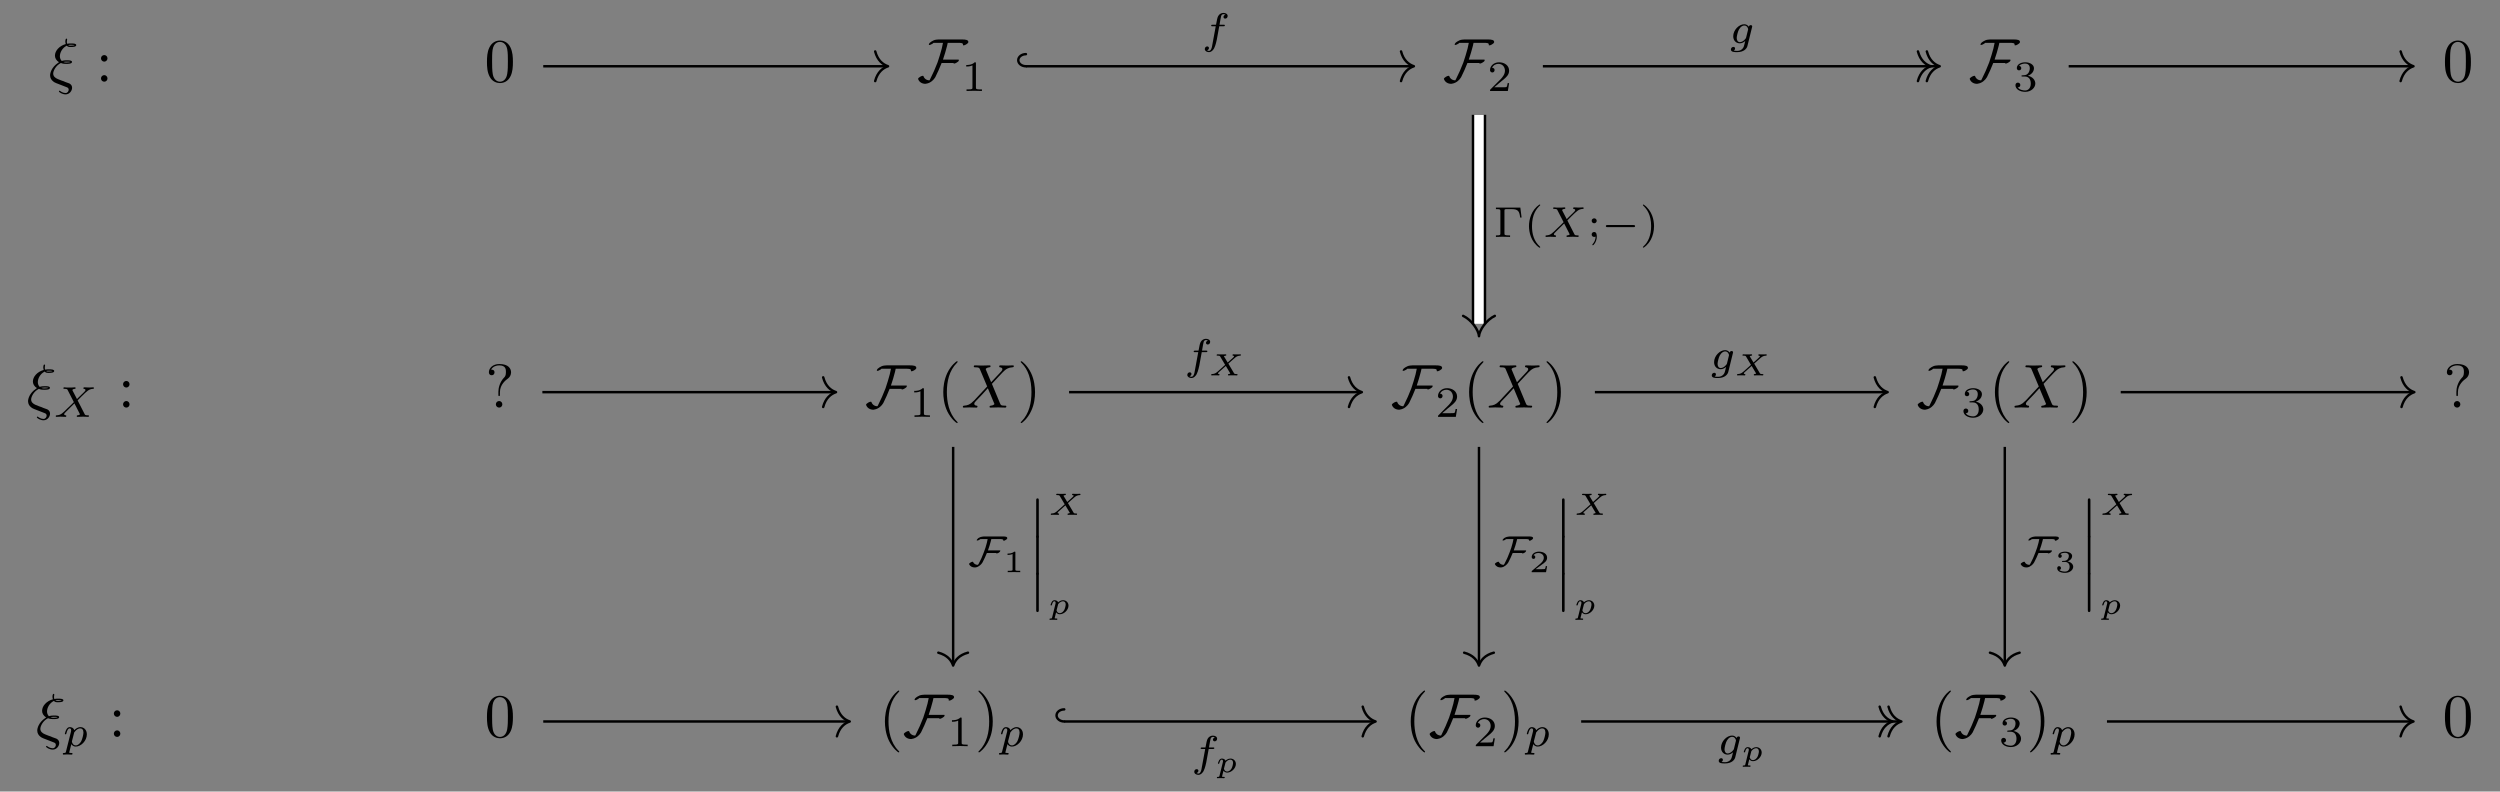 <?xml version="1.0" encoding="UTF-8"?>
<svg xmlns="http://www.w3.org/2000/svg" xmlns:xlink="http://www.w3.org/1999/xlink" width="403.248" height="127.671" viewBox="0 0 403.248 127.671">
<rect x="0" y="0" width="403.248" height="127.671" fill="#808080" stroke="none"/>
<defs>
<g>
<g id="glyph-0-0">
</g>
<g id="glyph-0-1">
<path d="M 3.781 0.984 C 3.781 0.5 3.406 0.312 3.297 0.266 L 2.688 0.047 C 2.5 -0.047 2.297 -0.125 2.078 -0.188 L 1.484 -0.422 C 1.031 -0.609 0.734 -0.891 0.734 -1.312 C 0.734 -1.719 1.125 -2.594 1.969 -3.016 C 2.328 -2.875 2.625 -2.875 2.844 -2.875 C 3.141 -2.875 3.766 -2.875 3.766 -3.188 C 3.766 -3.438 3.344 -3.453 2.953 -3.453 C 2.766 -3.453 2.484 -3.453 2.109 -3.344 C 1.859 -3.594 1.812 -3.922 1.812 -4.109 C 1.812 -4.672 2.172 -5.438 2.922 -5.812 C 3.094 -5.594 3.328 -5.594 3.562 -5.594 C 3.812 -5.594 4.453 -5.594 4.453 -5.906 C 4.453 -6.156 4 -6.172 3.625 -6.172 C 3.484 -6.172 3.25 -6.172 2.984 -6.125 C 2.953 -6.203 2.938 -6.281 2.938 -6.453 C 2.938 -6.594 2.984 -6.812 2.984 -6.812 C 2.984 -6.891 2.938 -6.953 2.875 -6.953 C 2.688 -6.953 2.688 -6.484 2.688 -6.453 C 2.688 -6.266 2.75 -6.109 2.766 -6.078 C 1.688 -5.766 1.016 -4.969 1.016 -4.203 C 1.016 -3.844 1.203 -3.422 1.672 -3.156 L 1.531 -3.047 C 0.453 -2.328 0.234 -1.391 0.234 -1.031 C 0.234 -0.562 0.5 -0.281 0.516 -0.25 C 0.844 0.078 0.922 0.125 1.672 0.406 C 2.266 0.641 2.297 0.641 2.875 0.875 C 3.031 0.938 3.234 1 3.234 1.297 C 3.234 1.531 3.047 1.828 2.734 1.828 C 2.297 1.828 1.969 1.578 1.859 1.5 C 1.797 1.469 1.797 1.453 1.75 1.453 C 1.672 1.453 1.656 1.531 1.656 1.562 C 1.656 1.688 2.188 2.047 2.734 2.047 C 3.359 2.047 3.781 1.469 3.781 0.984 Z M 4.188 -5.891 C 4.109 -5.859 4 -5.812 3.562 -5.812 C 3.375 -5.812 3.266 -5.812 3.156 -5.906 C 3.312 -5.953 3.516 -5.953 3.625 -5.953 C 3.969 -5.953 4 -5.938 4.188 -5.891 Z M 3.516 -3.188 C 3.422 -3.141 3.328 -3.094 2.875 -3.094 C 2.641 -3.094 2.547 -3.094 2.375 -3.188 C 2.609 -3.234 2.828 -3.234 2.938 -3.234 C 3.297 -3.234 3.328 -3.234 3.516 -3.188 Z M 3.516 -3.188 "/>
</g>
<g id="glyph-0-2">
<path d="M 7.281 -0.188 C 7.281 -0.312 7.172 -0.312 7.094 -0.312 C 6.438 -0.312 6.406 -0.344 6.234 -0.75 L 4.953 -3.828 C 5.625 -4.531 6.672 -5.719 7 -5.984 C 7.281 -6.234 7.672 -6.469 8.266 -6.5 C 8.391 -6.516 8.484 -6.516 8.484 -6.703 C 8.484 -6.703 8.484 -6.812 8.359 -6.812 C 8.062 -6.812 7.719 -6.781 7.422 -6.781 C 7.047 -6.781 6.672 -6.812 6.312 -6.812 C 6.25 -6.812 6.125 -6.812 6.125 -6.609 C 6.125 -6.547 6.172 -6.516 6.234 -6.5 C 6.328 -6.484 6.641 -6.469 6.641 -6.188 C 6.641 -6.047 6.531 -5.922 6.453 -5.828 L 4.828 -4.094 L 4 -6.078 L 3.953 -6.203 C 3.953 -6.266 4.109 -6.453 4.531 -6.5 C 4.641 -6.516 4.734 -6.516 4.734 -6.688 C 4.734 -6.812 4.609 -6.812 4.578 -6.812 C 4.172 -6.812 3.75 -6.781 3.328 -6.781 C 3.078 -6.781 2.469 -6.812 2.219 -6.812 C 2.156 -6.812 2.031 -6.812 2.031 -6.609 C 2.031 -6.5 2.141 -6.5 2.266 -6.5 C 2.859 -6.5 2.922 -6.406 3.016 -6.188 L 4.188 -3.406 L 2.078 -1.141 C 2.031 -1.094 2.016 -1.078 1.953 -1.031 C 1.469 -0.5 1 -0.344 0.484 -0.312 C 0.359 -0.297 0.266 -0.297 0.266 -0.109 C 0.266 -0.109 0.266 0 0.406 0 C 0.703 0 1.031 -0.031 1.328 -0.031 C 1.703 -0.031 2.094 0 2.453 0 C 2.516 0 2.625 0 2.625 -0.203 C 2.625 -0.297 2.516 -0.312 2.516 -0.312 C 2.422 -0.312 2.109 -0.344 2.109 -0.625 C 2.109 -0.781 2.266 -0.938 2.375 -1.062 L 3.406 -2.141 L 4.297 -3.125 L 5.297 -0.734 L 5.359 -0.594 C 5.359 -0.516 5.156 -0.344 4.781 -0.312 C 4.672 -0.297 4.578 -0.297 4.578 -0.125 C 4.578 0 4.688 0 4.719 0 L 5.984 -0.031 C 6.234 -0.031 6.844 0 7.094 0 C 7.156 0 7.281 0 7.281 -0.188 Z M 7.281 -0.188 "/>
</g>
<g id="glyph-1-0">
</g>
<g id="glyph-1-1">
<path d="M 1.906 -3.766 C 1.906 -4.062 1.672 -4.297 1.391 -4.297 C 1.094 -4.297 0.859 -4.062 0.859 -3.766 C 0.859 -3.484 1.094 -3.234 1.391 -3.234 C 1.672 -3.234 1.906 -3.484 1.906 -3.766 Z M 1.906 -0.531 C 1.906 -0.812 1.672 -1.062 1.391 -1.062 C 1.094 -1.062 0.859 -0.812 0.859 -0.531 C 0.859 -0.234 1.094 0 1.391 0 C 1.672 0 1.906 -0.234 1.906 -0.531 Z M 1.906 -0.531 "/>
</g>
<g id="glyph-1-2">
<path d="M 4.578 -3.188 C 4.578 -3.984 4.531 -4.781 4.188 -5.516 C 3.734 -6.484 2.906 -6.641 2.5 -6.641 C 1.891 -6.641 1.172 -6.375 0.75 -5.453 C 0.438 -4.766 0.391 -3.984 0.391 -3.188 C 0.391 -2.438 0.422 -1.547 0.844 -0.781 C 1.266 0.016 2 0.219 2.484 0.219 C 3.016 0.219 3.781 0.016 4.219 -0.938 C 4.531 -1.625 4.578 -2.406 4.578 -3.188 Z M 3.766 -3.312 C 3.766 -2.562 3.766 -1.891 3.656 -1.25 C 3.5 -0.297 2.938 0 2.484 0 C 2.094 0 1.5 -0.25 1.328 -1.203 C 1.219 -1.797 1.219 -2.719 1.219 -3.312 C 1.219 -3.953 1.219 -4.609 1.297 -5.141 C 1.484 -6.328 2.234 -6.422 2.484 -6.422 C 2.812 -6.422 3.469 -6.234 3.656 -5.25 C 3.766 -4.688 3.766 -3.938 3.766 -3.312 Z M 3.766 -3.312 "/>
</g>
<g id="glyph-1-3">
<path d="M 4.141 -5.688 C 4.141 -6.266 3.734 -7.031 2.25 -7.031 C 1.172 -7.031 0.562 -6.344 0.562 -5.703 C 0.562 -5.359 0.781 -5.219 1.016 -5.219 C 1.297 -5.219 1.469 -5.422 1.469 -5.688 C 1.469 -6.125 1.062 -6.125 0.922 -6.125 C 1.219 -6.656 1.797 -6.812 2.219 -6.812 C 3.312 -6.812 3.312 -6.125 3.312 -5.734 C 3.312 -5.156 3.156 -4.969 2.969 -4.797 C 2.312 -4.078 2.094 -3.156 2.094 -2.547 L 2.094 -2.109 C 2.094 -1.922 2.094 -1.859 2.219 -1.859 C 2.344 -1.859 2.344 -1.953 2.344 -2.141 L 2.344 -2.484 C 2.344 -3.734 3.312 -4.453 3.656 -4.703 C 3.922 -4.906 4.141 -5.266 4.141 -5.688 Z M 2.734 -0.531 C 2.734 -0.812 2.5 -1.062 2.219 -1.062 C 1.922 -1.062 1.688 -0.812 1.688 -0.531 C 1.688 -0.234 1.922 0 2.219 0 C 2.5 0 2.734 -0.234 2.734 -0.531 Z M 2.734 -0.531 "/>
</g>
<g id="glyph-1-4">
<path d="M 3.297 2.391 C 3.297 2.359 3.297 2.344 3.125 2.172 C 1.891 0.922 1.562 -0.969 1.562 -2.5 C 1.562 -4.234 1.938 -5.969 3.172 -7.203 C 3.297 -7.328 3.297 -7.344 3.297 -7.375 C 3.297 -7.453 3.266 -7.484 3.203 -7.484 C 3.094 -7.484 2.203 -6.797 1.609 -5.531 C 1.109 -4.438 0.984 -3.328 0.984 -2.5 C 0.984 -1.719 1.094 -0.516 1.641 0.625 C 2.25 1.844 3.094 2.5 3.203 2.5 C 3.266 2.5 3.297 2.469 3.297 2.391 Z M 3.297 2.391 "/>
</g>
<g id="glyph-1-5">
<path d="M 2.875 -2.5 C 2.875 -3.266 2.766 -4.469 2.219 -5.609 C 1.625 -6.828 0.766 -7.484 0.672 -7.484 C 0.609 -7.484 0.562 -7.438 0.562 -7.375 C 0.562 -7.344 0.562 -7.328 0.75 -7.141 C 1.734 -6.156 2.297 -4.578 2.297 -2.5 C 2.297 -0.781 1.938 0.969 0.703 2.219 C 0.562 2.344 0.562 2.359 0.562 2.391 C 0.562 2.453 0.609 2.5 0.672 2.5 C 0.766 2.5 1.672 1.812 2.25 0.547 C 2.766 -0.547 2.875 -1.656 2.875 -2.5 Z M 2.875 -2.5 "/>
</g>
<g id="glyph-2-0">
</g>
<g id="glyph-2-1">
<path d="M 8.25 -6.312 C 8.359 -6.766 7.781 -6.812 7.266 -6.812 L 3.453 -6.812 L 3.094 -6.781 C 2.828 -6.75 2.578 -6.656 2.344 -6.5 C 2.234 -6.438 2.125 -6.344 2.031 -6.266 C 1.969 -6.188 1.906 -6.094 1.891 -6.016 C 1.891 -5.953 1.922 -5.922 1.984 -5.922 C 2.078 -5.922 2.25 -5.984 2.391 -6.078 C 2.5 -6.125 2.578 -6.188 2.641 -6.266 L 4.172 -6.266 L 3.984 -5.375 C 3.781 -4.625 3.562 -3.875 3.297 -3.109 C 2.953 -2.203 2.562 -1.312 2.109 -0.422 C 2.078 -0.344 2.047 -0.281 2 -0.219 C 1.516 -0.219 1.141 -0.5 1.016 -0.922 C 1 -0.938 0.969 -0.953 0.922 -0.953 C 0.812 -0.953 0.672 -0.891 0.516 -0.812 C 0.312 -0.703 0.156 -0.547 0.156 -0.453 C 0.312 0.047 0.781 0.344 1.344 0.344 C 1.391 0.344 1.453 0.328 1.5 0.312 C 1.828 0.266 2.141 0.109 2.406 -0.109 C 2.625 -0.297 2.812 -0.5 2.938 -0.734 C 3.312 -1.484 3.656 -2.25 3.953 -3.016 L 5.875 -3.016 C 5.875 -2.938 5.906 -2.922 5.969 -2.922 C 6.062 -2.922 6.219 -2.984 6.375 -3.078 C 6.562 -3.172 6.703 -3.312 6.719 -3.391 L 6.734 -3.484 C 6.75 -3.547 6.703 -3.562 6.656 -3.562 L 4.172 -3.562 C 4.422 -4.297 4.641 -5.031 4.828 -5.766 L 4.938 -6.266 L 6.594 -6.266 C 7.016 -6.266 7.484 -6.266 7.391 -5.938 C 7.391 -5.875 7.422 -5.859 7.484 -5.859 C 7.594 -5.859 7.75 -5.906 7.891 -6 C 8.078 -6.109 8.219 -6.234 8.25 -6.312 Z M 8.25 -6.312 "/>
</g>
<g id="glyph-3-0">
</g>
<g id="glyph-3-1">
<path d="M 3.297 0 L 3.297 -0.25 L 3.031 -0.25 C 2.328 -0.25 2.328 -0.344 2.328 -0.578 L 2.328 -4.438 C 2.328 -4.625 2.328 -4.625 2.125 -4.625 C 1.672 -4.188 1.047 -4.188 0.766 -4.188 L 0.766 -3.938 C 0.922 -3.938 1.391 -3.938 1.766 -4.125 L 1.766 -0.578 C 1.766 -0.344 1.766 -0.25 1.078 -0.25 L 0.812 -0.25 L 0.812 0 L 2.047 -0.031 Z M 3.297 0 "/>
</g>
<g id="glyph-3-2">
<path d="M 3.516 -1.266 L 3.281 -1.266 C 3.266 -1.109 3.188 -0.703 3.094 -0.641 C 3.047 -0.594 2.516 -0.594 2.406 -0.594 L 1.125 -0.594 C 1.859 -1.234 2.109 -1.438 2.516 -1.766 C 3.031 -2.172 3.516 -2.609 3.516 -3.266 C 3.516 -4.109 2.781 -4.625 1.891 -4.625 C 1.031 -4.625 0.438 -4.016 0.438 -3.375 C 0.438 -3.031 0.734 -2.984 0.812 -2.984 C 0.969 -2.984 1.172 -3.109 1.172 -3.359 C 1.172 -3.484 1.125 -3.734 0.766 -3.734 C 0.984 -4.219 1.453 -4.375 1.781 -4.375 C 2.484 -4.375 2.844 -3.828 2.844 -3.266 C 2.844 -2.656 2.406 -2.188 2.188 -1.938 L 0.516 -0.266 C 0.438 -0.203 0.438 -0.188 0.438 0 L 3.312 0 Z M 3.516 -1.266 "/>
</g>
<g id="glyph-3-3">
<path d="M 3.578 -1.203 C 3.578 -1.75 3.141 -2.297 2.375 -2.453 C 3.094 -2.719 3.359 -3.234 3.359 -3.672 C 3.359 -4.219 2.734 -4.625 1.953 -4.625 C 1.188 -4.625 0.594 -4.25 0.594 -3.688 C 0.594 -3.453 0.75 -3.328 0.953 -3.328 C 1.172 -3.328 1.312 -3.484 1.312 -3.672 C 1.312 -3.875 1.172 -4.031 0.953 -4.047 C 1.203 -4.344 1.672 -4.422 1.938 -4.422 C 2.25 -4.422 2.688 -4.266 2.688 -3.672 C 2.688 -3.375 2.594 -3.047 2.406 -2.844 C 2.188 -2.578 1.984 -2.562 1.641 -2.531 C 1.469 -2.516 1.453 -2.516 1.422 -2.516 C 1.422 -2.516 1.344 -2.5 1.344 -2.422 C 1.344 -2.328 1.406 -2.328 1.531 -2.328 L 1.906 -2.328 C 2.453 -2.328 2.844 -1.953 2.844 -1.203 C 2.844 -0.344 2.328 -0.078 1.938 -0.078 C 1.656 -0.078 1.031 -0.156 0.75 -0.578 C 1.078 -0.578 1.156 -0.812 1.156 -0.969 C 1.156 -1.188 0.984 -1.344 0.766 -1.344 C 0.578 -1.344 0.375 -1.219 0.375 -0.938 C 0.375 -0.281 1.094 0.141 1.938 0.141 C 2.906 0.141 3.578 -0.516 3.578 -1.203 Z M 3.578 -1.203 "/>
</g>
<g id="glyph-3-4">
<path d="M 4.531 -3.125 L 4.328 -4.734 L 0.391 -4.734 L 0.391 -4.484 L 0.562 -4.484 C 1.094 -4.484 1.109 -4.406 1.109 -4.172 L 1.109 -0.562 C 1.109 -0.328 1.094 -0.25 0.562 -0.25 L 0.391 -0.25 L 0.391 0 L 1.453 -0.031 L 2.672 0 L 2.672 -0.25 L 2.422 -0.25 C 1.766 -0.25 1.766 -0.344 1.766 -0.578 L 1.766 -4.203 C 1.766 -4.422 1.781 -4.484 2.109 -4.484 L 2.953 -4.484 C 4 -4.484 4.188 -4.094 4.297 -3.125 Z M 4.531 -3.125 "/>
</g>
<g id="glyph-3-5">
<path d="M 2.609 1.656 C 2.609 1.609 2.594 1.594 2.547 1.547 C 1.609 0.703 1.281 -0.469 1.281 -1.734 C 1.281 -3.625 2 -4.547 2.562 -5.062 C 2.594 -5.094 2.609 -5.109 2.609 -5.141 C 2.609 -5.219 2.531 -5.219 2.469 -5.219 C 1.156 -4.297 0.797 -2.812 0.797 -1.75 C 0.797 -0.766 1.094 0.766 2.469 1.734 C 2.531 1.734 2.609 1.734 2.609 1.656 Z M 2.609 1.656 "/>
</g>
<g id="glyph-3-6">
<path d="M 1.531 -2.594 C 1.531 -2.844 1.328 -3 1.125 -3 C 0.891 -3 0.719 -2.812 0.719 -2.609 C 0.719 -2.359 0.922 -2.203 1.125 -2.203 C 1.359 -2.203 1.531 -2.391 1.531 -2.594 Z M 1.547 -0.062 C 1.547 -0.297 1.516 -0.797 1.125 -0.797 C 0.859 -0.797 0.719 -0.594 0.719 -0.406 C 0.719 -0.203 0.844 0 1.125 0 C 1.25 0 1.328 -0.047 1.359 -0.062 C 1.344 0.438 1.172 0.828 0.875 1.156 C 0.828 1.203 0.828 1.219 0.828 1.25 C 0.828 1.297 0.875 1.359 0.922 1.359 C 1.016 1.359 1.547 0.781 1.547 -0.062 Z M 1.547 -0.062 "/>
</g>
<g id="glyph-3-7">
<path d="M 2.297 -1.734 C 2.297 -2.719 2 -4.25 0.625 -5.219 C 0.578 -5.219 0.5 -5.219 0.5 -5.141 C 0.5 -5.109 0.516 -5.094 0.562 -5.031 C 1.156 -4.484 1.828 -3.547 1.828 -1.75 C 1.828 -0.297 1.375 0.812 0.625 1.484 C 0.5 1.609 0.5 1.609 0.5 1.656 C 0.5 1.688 0.516 1.734 0.578 1.734 C 0.672 1.734 1.328 1.281 1.797 0.406 C 2.094 -0.172 2.297 -0.922 2.297 -1.734 Z M 2.297 -1.734 "/>
</g>
<g id="glyph-4-0">
</g>
<g id="glyph-4-1">
<path d="M 5.703 -0.156 C 5.703 -0.25 5.609 -0.25 5.5 -0.25 C 5.094 -0.25 5.062 -0.328 5 -0.453 L 3.875 -2.656 L 4.531 -3.328 C 5.422 -4.203 5.703 -4.469 6.328 -4.516 C 6.422 -4.516 6.5 -4.516 6.5 -4.656 C 6.5 -4.734 6.422 -4.766 6.406 -4.766 C 6.203 -4.766 5.953 -4.734 5.75 -4.734 C 5.562 -4.734 5.125 -4.766 4.938 -4.766 C 4.891 -4.766 4.797 -4.734 4.797 -4.609 C 4.797 -4.609 4.797 -4.516 4.906 -4.516 C 4.969 -4.5 5.141 -4.484 5.141 -4.328 C 5.141 -4.234 5.031 -4.125 4.969 -4.047 L 3.766 -2.875 L 3.062 -4.234 C 3.047 -4.266 3.031 -4.312 3.031 -4.328 C 3.031 -4.391 3.156 -4.5 3.406 -4.516 C 3.453 -4.516 3.547 -4.516 3.547 -4.656 C 3.547 -4.656 3.547 -4.766 3.422 -4.766 C 3.281 -4.766 3.109 -4.734 2.969 -4.734 L 2.516 -4.734 C 2.391 -4.734 2.219 -4.734 2.094 -4.734 C 1.984 -4.75 1.828 -4.766 1.719 -4.766 C 1.688 -4.766 1.578 -4.766 1.578 -4.609 C 1.578 -4.516 1.672 -4.516 1.781 -4.516 C 2.188 -4.516 2.219 -4.438 2.281 -4.297 L 3.266 -2.375 L 2.875 -1.984 L 2.281 -1.422 C 1.438 -0.578 1.156 -0.281 0.516 -0.25 C 0.422 -0.25 0.344 -0.25 0.344 -0.094 C 0.344 -0.062 0.375 0 0.453 0 C 0.641 0 0.891 -0.031 1.094 -0.031 C 1.219 -0.031 1.391 -0.031 1.5 -0.016 C 1.625 -0.016 1.781 0 1.906 0 C 1.938 0 2.047 0 2.047 -0.141 C 2.047 -0.25 1.969 -0.25 1.922 -0.25 C 1.859 -0.266 1.703 -0.281 1.703 -0.422 C 1.703 -0.531 1.797 -0.625 1.953 -0.781 L 3.359 -2.172 L 4.203 -0.516 C 4.25 -0.453 4.25 -0.422 4.25 -0.422 C 4.25 -0.391 4.125 -0.266 3.875 -0.25 C 3.812 -0.25 3.734 -0.25 3.734 -0.094 C 3.734 -0.094 3.734 0 3.844 0 C 4 0 4.172 -0.016 4.312 -0.016 L 4.766 -0.031 C 4.891 -0.031 5.047 -0.031 5.172 -0.016 C 5.297 -0.016 5.438 0 5.547 0 C 5.594 0 5.703 0 5.703 -0.156 Z M 5.703 -0.156 "/>
</g>
<g id="glyph-4-2">
<path d="M 3.875 -1.906 C 3.875 -2.719 3.312 -3.078 2.844 -3.078 C 2.406 -3.078 2.031 -2.781 1.844 -2.578 C 1.734 -2.984 1.344 -3.078 1.125 -3.078 C 0.859 -3.078 0.688 -2.891 0.578 -2.703 C 0.438 -2.469 0.328 -2.047 0.328 -2 C 0.328 -1.922 0.422 -1.922 0.453 -1.922 C 0.547 -1.922 0.547 -1.938 0.594 -2.125 C 0.703 -2.531 0.844 -2.875 1.109 -2.875 C 1.297 -2.875 1.344 -2.719 1.344 -2.531 C 1.344 -2.453 1.328 -2.375 1.312 -2.328 L 0.516 0.844 C 0.469 1.047 0.453 1.094 0.188 1.094 C 0.094 1.094 0 1.094 0 1.25 C 0 1.328 0.062 1.359 0.094 1.359 C 0.266 1.359 0.5 1.328 0.688 1.328 C 0.922 1.328 1.188 1.359 1.422 1.359 C 1.484 1.359 1.562 1.328 1.562 1.203 C 1.562 1.094 1.469 1.094 1.375 1.094 C 1.219 1.094 1.031 1.094 1.031 1.016 C 1.031 0.984 1.094 0.797 1.109 0.703 L 1.375 -0.344 C 1.453 -0.203 1.672 0.062 2.094 0.062 C 2.938 0.062 3.875 -0.875 3.875 -1.906 Z M 3.328 -2.203 C 3.328 -1.922 3.172 -1.203 2.969 -0.797 C 2.781 -0.453 2.453 -0.125 2.094 -0.125 C 1.594 -0.125 1.469 -0.656 1.469 -0.734 C 1.469 -0.766 1.484 -0.812 1.484 -0.844 L 1.844 -2.234 C 2.25 -2.781 2.594 -2.875 2.812 -2.875 C 3.094 -2.875 3.328 -2.672 3.328 -2.203 Z M 3.328 -2.203 "/>
</g>
<g id="glyph-4-3">
<path d="M 4.203 -4.406 C 4.203 -4.734 3.875 -4.906 3.516 -4.906 C 3.203 -4.906 2.859 -4.734 2.672 -4.391 C 2.531 -4.125 2.484 -3.812 2.328 -3 L 1.781 -3 C 1.641 -3 1.547 -3 1.547 -2.844 C 1.547 -2.75 1.641 -2.75 1.766 -2.75 L 2.281 -2.75 L 1.672 0.547 C 1.641 0.703 1.516 1.219 1.188 1.219 C 1.188 1.219 1.016 1.219 0.875 1.141 C 1.156 1.047 1.188 0.797 1.188 0.766 C 1.188 0.609 1.062 0.5 0.906 0.5 C 0.719 0.5 0.516 0.656 0.516 0.922 C 0.516 1.234 0.844 1.422 1.188 1.422 C 1.625 1.422 1.938 0.969 2.016 0.812 C 2.266 0.344 2.438 -0.516 2.453 -0.594 L 2.844 -2.75 L 3.516 -2.75 C 3.656 -2.75 3.75 -2.75 3.75 -2.906 C 3.75 -3 3.656 -3 3.531 -3 L 2.891 -3 C 3.047 -3.891 3.094 -4.203 3.156 -4.406 C 3.188 -4.562 3.344 -4.703 3.516 -4.703 C 3.516 -4.703 3.703 -4.703 3.844 -4.625 C 3.547 -4.531 3.531 -4.281 3.531 -4.25 C 3.531 -4.094 3.656 -3.984 3.812 -3.984 C 4 -3.984 4.203 -4.141 4.203 -4.406 Z M 4.203 -4.406 "/>
</g>
<g id="glyph-4-4">
<path d="M 2.953 0.469 L 3.703 -2.578 C 3.734 -2.672 3.734 -2.719 3.734 -2.719 C 3.734 -2.875 3.609 -2.938 3.5 -2.938 C 3.344 -2.938 3.203 -2.812 3.172 -2.672 C 3.062 -2.859 2.828 -3.078 2.453 -3.078 C 1.594 -3.078 0.672 -2.141 0.672 -1.141 C 0.672 -0.422 1.156 0 1.734 0 C 2.062 0 2.359 -0.156 2.609 -0.375 C 2.5 0.062 2.562 -0.188 2.453 0.25 C 2.375 0.547 2.328 0.734 2.062 0.969 C 1.75 1.219 1.453 1.219 1.281 1.219 C 0.969 1.219 0.875 1.203 0.75 1.172 C 0.922 1.094 0.969 0.922 0.969 0.828 C 0.969 0.656 0.844 0.578 0.703 0.578 C 0.5 0.578 0.297 0.734 0.297 1 C 0.297 1.422 0.906 1.422 1.297 1.422 C 2.391 1.422 2.844 0.859 2.953 0.469 Z M 2.75 -0.922 C 2.719 -0.828 2.719 -0.812 2.594 -0.672 C 2.359 -0.375 2.016 -0.188 1.75 -0.188 C 1.406 -0.188 1.234 -0.5 1.234 -0.859 C 1.234 -1.156 1.422 -1.938 1.609 -2.25 C 1.891 -2.734 2.219 -2.875 2.453 -2.875 C 2.953 -2.875 3.078 -2.359 3.078 -2.281 C 3.078 -2.281 3.078 -2.266 3.062 -2.188 Z M 2.75 -0.922 "/>
</g>
<g id="glyph-5-0">
</g>
<g id="glyph-5-1">
<path d="M 3.344 -1.328 C 3.344 -1.828 2.969 -2.203 2.469 -2.203 C 2.078 -2.203 1.781 -1.953 1.672 -1.859 C 1.578 -2.125 1.281 -2.203 1.094 -2.203 C 0.922 -2.203 0.766 -2.125 0.641 -1.922 C 0.516 -1.719 0.453 -1.453 0.453 -1.438 C 0.453 -1.359 0.531 -1.359 0.562 -1.359 C 0.641 -1.359 0.656 -1.391 0.672 -1.469 C 0.734 -1.672 0.828 -2.031 1.062 -2.031 C 1.234 -2.031 1.266 -1.875 1.266 -1.766 C 1.266 -1.703 1.266 -1.688 1.25 -1.641 L 0.703 0.578 C 0.656 0.719 0.656 0.75 0.438 0.75 C 0.359 0.75 0.281 0.75 0.281 0.875 C 0.281 0.938 0.312 0.969 0.359 0.969 C 0.422 0.969 0.516 0.953 0.594 0.953 C 0.672 0.953 0.766 0.953 0.844 0.953 C 0.953 0.953 1.047 0.953 1.141 0.953 C 1.219 0.953 1.328 0.969 1.422 0.969 C 1.484 0.969 1.547 0.938 1.547 0.828 C 1.547 0.75 1.453 0.75 1.391 0.75 C 1.219 0.75 1.109 0.75 1.109 0.688 C 1.109 0.656 1.188 0.344 1.344 -0.25 C 1.469 -0.078 1.672 0.062 1.938 0.062 C 2.641 0.062 3.344 -0.641 3.344 -1.328 Z M 2.891 -1.531 C 2.891 -1.312 2.781 -0.828 2.641 -0.594 C 2.422 -0.219 2.125 -0.109 1.938 -0.109 C 1.531 -0.109 1.422 -0.516 1.422 -0.562 C 1.422 -0.578 1.438 -0.609 1.438 -0.641 L 1.656 -1.484 C 1.672 -1.562 1.672 -1.578 1.766 -1.672 C 1.953 -1.891 2.219 -2.031 2.453 -2.031 C 2.656 -2.031 2.891 -1.906 2.891 -1.531 Z M 2.891 -1.531 "/>
</g>
<g id="glyph-5-2">
<path d="M 4.734 -0.141 C 4.734 -0.219 4.656 -0.219 4.578 -0.219 C 4.25 -0.219 4.219 -0.281 4.172 -0.344 L 3.25 -1.906 L 4.312 -2.844 C 4.609 -3.109 4.875 -3.172 5.172 -3.188 C 5.25 -3.188 5.281 -3.266 5.281 -3.312 C 5.281 -3.359 5.234 -3.406 5.188 -3.406 C 5.109 -3.406 5.016 -3.391 4.922 -3.391 C 4.844 -3.391 4.75 -3.391 4.672 -3.391 C 4.562 -3.391 4.453 -3.391 4.344 -3.391 C 4.25 -3.391 4.141 -3.406 4.047 -3.406 C 4 -3.406 3.922 -3.406 3.922 -3.266 C 3.922 -3.188 3.984 -3.188 4.016 -3.188 C 4.094 -3.172 4.172 -3.156 4.172 -3.078 C 4.172 -3.016 4.125 -2.969 3.969 -2.828 L 3.141 -2.078 L 2.531 -3.094 C 2.609 -3.156 2.719 -3.172 2.797 -3.188 C 2.828 -3.188 2.922 -3.188 2.922 -3.312 C 2.922 -3.375 2.859 -3.406 2.828 -3.406 C 2.719 -3.406 2.578 -3.391 2.469 -3.391 L 1.797 -3.391 C 1.688 -3.391 1.578 -3.406 1.484 -3.406 C 1.406 -3.406 1.359 -3.344 1.359 -3.266 C 1.359 -3.188 1.438 -3.188 1.531 -3.188 C 1.859 -3.188 1.891 -3.125 1.938 -3.047 L 2.734 -1.703 L 1.531 -0.625 C 1.516 -0.609 1.469 -0.578 1.453 -0.562 C 1.25 -0.391 1.047 -0.234 0.578 -0.219 C 0.484 -0.219 0.484 -0.078 0.484 -0.078 C 0.484 -0.031 0.531 0 0.562 0 C 0.641 0 0.75 -0.016 0.828 -0.016 C 0.906 -0.016 1 -0.016 1.094 -0.016 C 1.203 -0.016 1.297 -0.016 1.406 -0.016 C 1.5 -0.016 1.609 0 1.719 0 C 1.781 0 1.828 -0.031 1.828 -0.141 C 1.828 -0.219 1.766 -0.219 1.734 -0.219 C 1.594 -0.234 1.578 -0.297 1.578 -0.328 C 1.578 -0.375 1.656 -0.453 1.656 -0.469 L 2.844 -1.531 L 3.531 -0.375 L 3.562 -0.312 C 3.562 -0.297 3.484 -0.234 3.297 -0.219 C 3.266 -0.219 3.188 -0.219 3.188 -0.078 C 3.188 -0.031 3.219 0 3.281 0 C 3.391 0 3.516 -0.016 3.641 -0.016 L 4.297 -0.016 C 4.406 -0.016 4.516 0 4.609 0 C 4.703 0 4.734 -0.062 4.734 -0.141 Z M 4.734 -0.141 "/>
</g>
<g id="glyph-6-0">
</g>
<g id="glyph-6-1">
<path d="M 6.375 -4.422 C 6.453 -4.766 6 -4.766 5.594 -4.766 L 2.641 -4.766 C 2.547 -4.766 2.453 -4.75 2.359 -4.734 C 2.188 -4.719 2 -4.656 1.828 -4.562 C 1.734 -4.516 1.656 -4.453 1.594 -4.375 C 1.531 -4.328 1.484 -4.25 1.453 -4.172 C 1.453 -4.125 1.484 -4.109 1.547 -4.109 C 1.609 -4.109 1.734 -4.141 1.844 -4.203 C 1.906 -4.25 1.969 -4.281 2.016 -4.328 C 2.062 -4.328 2.125 -4.328 2.344 -4.344 L 3.219 -4.344 L 3.094 -3.75 C 2.969 -3.219 2.797 -2.703 2.594 -2.188 C 2.375 -1.562 2.094 -0.969 1.781 -0.375 C 1.734 -0.312 1.703 -0.234 1.656 -0.188 C 1.281 -0.172 1 -0.359 0.859 -0.656 C 0.859 -0.672 0.828 -0.688 0.781 -0.688 C 0.703 -0.688 0.594 -0.641 0.484 -0.578 C 0.328 -0.5 0.219 -0.391 0.219 -0.297 C 0.391 0.062 0.75 0.25 1.172 0.234 C 1.219 0.234 1.266 0.234 1.312 0.219 C 1.547 0.188 1.781 0.062 1.984 -0.109 C 2.141 -0.234 2.297 -0.406 2.391 -0.578 C 2.656 -1.078 2.891 -1.594 3.094 -2.094 L 4.594 -2.094 C 4.594 -2.047 4.625 -2.031 4.672 -2.031 C 4.75 -2.031 4.875 -2.062 4.984 -2.125 C 5.125 -2.203 5.219 -2.312 5.234 -2.375 L 5.266 -2.453 C 5.266 -2.516 5.234 -2.516 5.172 -2.516 L 3.266 -2.516 C 3.453 -3.031 3.609 -3.516 3.734 -4.016 L 3.812 -4.344 L 5.109 -4.344 C 5.406 -4.344 5.781 -4.344 5.734 -4.141 C 5.734 -4.094 5.75 -4.078 5.812 -4.078 C 5.891 -4.062 6 -4.109 6.109 -4.188 C 6.25 -4.266 6.359 -4.359 6.375 -4.422 Z M 6.375 -4.422 "/>
</g>
<g id="glyph-6-2">
<path d="M 5.469 -1.734 C 5.469 -1.922 5.297 -1.922 5.203 -1.922 L 1.016 -1.922 C 0.906 -1.922 0.75 -1.922 0.75 -1.734 C 0.75 -1.578 0.922 -1.578 1.016 -1.578 L 5.203 -1.578 C 5.297 -1.578 5.469 -1.578 5.469 -1.734 Z M 5.469 -1.734 "/>
</g>
<g id="glyph-7-0">
</g>
<g id="glyph-7-1">
<path d="M 2.766 0 L 2.766 -0.219 L 2.516 -0.219 C 1.984 -0.219 1.984 -0.281 1.984 -0.422 L 1.984 -3.172 C 1.984 -3.312 1.969 -3.312 1.797 -3.312 C 1.453 -3 0.891 -3 0.797 -3 L 0.719 -3 L 0.719 -2.781 L 0.797 -2.781 C 0.906 -2.781 1.234 -2.797 1.531 -2.922 L 1.531 -0.422 C 1.531 -0.281 1.531 -0.219 1 -0.219 L 0.75 -0.219 L 0.75 0 C 1.016 -0.016 1.469 -0.016 1.75 -0.016 C 2.047 -0.016 2.484 -0.016 2.766 0 Z M 2.766 0 "/>
</g>
<g id="glyph-7-2">
<path d="M 2.938 -0.969 L 2.719 -0.969 C 2.719 -0.875 2.656 -0.562 2.578 -0.516 C 2.547 -0.484 2.125 -0.484 2.047 -0.484 L 1.078 -0.484 C 1.406 -0.719 1.766 -1 2.062 -1.203 C 2.516 -1.516 2.938 -1.797 2.938 -2.328 C 2.938 -2.969 2.328 -3.312 1.625 -3.312 C 0.953 -3.312 0.453 -2.938 0.453 -2.438 C 0.453 -2.188 0.672 -2.141 0.75 -2.141 C 0.875 -2.141 1.031 -2.234 1.031 -2.438 C 1.031 -2.609 0.906 -2.719 0.75 -2.719 C 0.891 -2.953 1.188 -3.094 1.516 -3.094 C 2 -3.094 2.406 -2.812 2.406 -2.328 C 2.406 -1.906 2.109 -1.578 1.734 -1.266 L 0.516 -0.234 C 0.469 -0.188 0.453 -0.188 0.453 -0.156 L 0.453 0 L 2.766 0 Z M 2.938 -0.969 "/>
</g>
<g id="glyph-7-3">
<path d="M 2.984 -0.875 C 2.984 -1.281 2.625 -1.625 2.062 -1.75 C 2.656 -1.953 2.812 -2.328 2.812 -2.609 C 2.812 -3.016 2.312 -3.312 1.688 -3.312 C 1.062 -3.312 0.578 -3.062 0.578 -2.609 C 0.578 -2.375 0.766 -2.312 0.859 -2.312 C 1 -2.312 1.141 -2.422 1.141 -2.609 C 1.141 -2.719 1.078 -2.859 0.906 -2.891 C 1.109 -3.109 1.562 -3.125 1.672 -3.125 C 2.031 -3.125 2.281 -2.953 2.281 -2.609 C 2.281 -2.312 2.094 -1.859 1.578 -1.828 C 1.438 -1.828 1.422 -1.828 1.281 -1.812 C 1.234 -1.812 1.172 -1.812 1.172 -1.734 C 1.172 -1.656 1.219 -1.656 1.312 -1.656 L 1.641 -1.656 C 2.109 -1.656 2.406 -1.359 2.406 -0.875 C 2.406 -0.359 2.094 -0.094 1.656 -0.094 C 1.594 -0.094 1 -0.094 0.75 -0.359 C 0.953 -0.391 1.016 -0.531 1.016 -0.656 C 1.016 -0.844 0.875 -0.969 0.703 -0.969 C 0.547 -0.969 0.406 -0.859 0.406 -0.641 C 0.406 -0.125 0.984 0.109 1.672 0.109 C 2.484 0.109 2.984 -0.391 2.984 -0.875 Z M 2.984 -0.875 "/>
</g>
<g id="glyph-8-0">
</g>
<g id="glyph-8-1">
<path d="M 1.875 5.828 L 1.875 0.156 C 1.875 0 1.875 -0.203 1.672 -0.203 C 1.453 -0.203 1.453 -0.016 1.453 0.156 L 1.453 5.828 C 1.453 5.984 1.453 6.188 1.656 6.188 C 1.875 6.188 1.875 5.984 1.875 5.828 Z M 1.875 5.828 "/>
</g>
</g>
</defs>
<g fill="rgb(0%, 0%, 0%)" fill-opacity="1">
<use xlink:href="#glyph-0-1" x="7.847" y="13.178"/>
</g>
<g fill="rgb(0%, 0%, 0%)" fill-opacity="1">
<use xlink:href="#glyph-1-1" x="15.431" y="13.178"/>
</g>
<g fill="rgb(0%, 0%, 0%)" fill-opacity="1">
<use xlink:href="#glyph-1-2" x="78.156" y="13.178"/>
</g>
<g fill="rgb(0%, 0%, 0%)" fill-opacity="1">
<use xlink:href="#glyph-2-1" x="147.929" y="13.178"/>
</g>
<g fill="rgb(0%, 0%, 0%)" fill-opacity="1">
<use xlink:href="#glyph-3-1" x="155.089" y="14.673"/>
</g>
<g fill="rgb(0%, 0%, 0%)" fill-opacity="1">
<use xlink:href="#glyph-2-1" x="232.743" y="13.178"/>
</g>
<g fill="rgb(0%, 0%, 0%)" fill-opacity="1">
<use xlink:href="#glyph-3-2" x="239.903" y="14.673"/>
</g>
<g fill="rgb(0%, 0%, 0%)" fill-opacity="1">
<use xlink:href="#glyph-2-1" x="317.556" y="13.178"/>
</g>
<g fill="rgb(0%, 0%, 0%)" fill-opacity="1">
<use xlink:href="#glyph-3-3" x="324.717" y="14.673"/>
</g>
<g fill="rgb(0%, 0%, 0%)" fill-opacity="1">
<use xlink:href="#glyph-1-2" x="393.978" y="13.178"/>
</g>
<g fill="rgb(0%, 0%, 0%)" fill-opacity="1">
<use xlink:href="#glyph-0-1" x="4.289" y="65.745"/>
</g>
<g fill="rgb(0%, 0%, 0%)" fill-opacity="1">
<use xlink:href="#glyph-4-1" x="8.648" y="67.239"/>
</g>
<g fill="rgb(0%, 0%, 0%)" fill-opacity="1">
<use xlink:href="#glyph-1-1" x="18.989" y="65.745"/>
</g>
<g fill="rgb(0%, 0%, 0%)" fill-opacity="1">
<use xlink:href="#glyph-1-3" x="78.294" y="65.745"/>
</g>
<g fill="rgb(0%, 0%, 0%)" fill-opacity="1">
<use xlink:href="#glyph-2-1" x="139.537" y="65.745"/>
</g>
<g fill="rgb(0%, 0%, 0%)" fill-opacity="1">
<use xlink:href="#glyph-3-1" x="146.697" y="67.239"/>
</g>
<g fill="rgb(0%, 0%, 0%)" fill-opacity="1">
<use xlink:href="#glyph-1-4" x="151.166" y="65.745"/>
</g>
<g fill="rgb(0%, 0%, 0%)" fill-opacity="1">
<use xlink:href="#glyph-0-2" x="155.041" y="65.745"/>
</g>
<g fill="rgb(0%, 0%, 0%)" fill-opacity="1">
<use xlink:href="#glyph-1-5" x="164.076" y="65.745"/>
</g>
<g fill="rgb(0%, 0%, 0%)" fill-opacity="1">
<use xlink:href="#glyph-2-1" x="224.35" y="65.745"/>
</g>
<g fill="rgb(0%, 0%, 0%)" fill-opacity="1">
<use xlink:href="#glyph-3-2" x="231.511" y="67.239"/>
</g>
<g fill="rgb(0%, 0%, 0%)" fill-opacity="1">
<use xlink:href="#glyph-1-4" x="235.98" y="65.745"/>
</g>
<g fill="rgb(0%, 0%, 0%)" fill-opacity="1">
<use xlink:href="#glyph-0-2" x="239.855" y="65.745"/>
</g>
<g fill="rgb(0%, 0%, 0%)" fill-opacity="1">
<use xlink:href="#glyph-1-5" x="248.89" y="65.745"/>
</g>
<g fill="rgb(0%, 0%, 0%)" fill-opacity="1">
<use xlink:href="#glyph-2-1" x="309.164" y="65.745"/>
</g>
<g fill="rgb(0%, 0%, 0%)" fill-opacity="1">
<use xlink:href="#glyph-3-3" x="316.325" y="67.239"/>
</g>
<g fill="rgb(0%, 0%, 0%)" fill-opacity="1">
<use xlink:href="#glyph-1-4" x="320.794" y="65.745"/>
</g>
<g fill="rgb(0%, 0%, 0%)" fill-opacity="1">
<use xlink:href="#glyph-0-2" x="324.668" y="65.745"/>
</g>
<g fill="rgb(0%, 0%, 0%)" fill-opacity="1">
<use xlink:href="#glyph-1-5" x="333.704" y="65.745"/>
</g>
<g fill="rgb(0%, 0%, 0%)" fill-opacity="1">
<use xlink:href="#glyph-1-3" x="394.116" y="65.745"/>
</g>
<g fill="rgb(0%, 0%, 0%)" fill-opacity="1">
<use xlink:href="#glyph-0-1" x="5.774" y="118.865"/>
</g>
<g fill="rgb(0%, 0%, 0%)" fill-opacity="1">
<use xlink:href="#glyph-4-2" x="10.132" y="120.36"/>
</g>
<g fill="rgb(0%, 0%, 0%)" fill-opacity="1">
<use xlink:href="#glyph-1-1" x="17.505" y="118.865"/>
</g>
<g fill="rgb(0%, 0%, 0%)" fill-opacity="1">
<use xlink:href="#glyph-1-2" x="78.156" y="118.865"/>
</g>
<g fill="rgb(0%, 0%, 0%)" fill-opacity="1">
<use xlink:href="#glyph-1-4" x="141.752" y="118.865"/>
</g>
<g fill="rgb(0%, 0%, 0%)" fill-opacity="1">
<use xlink:href="#glyph-2-1" x="145.626" y="118.865"/>
</g>
<g fill="rgb(0%, 0%, 0%)" fill-opacity="1">
<use xlink:href="#glyph-3-1" x="152.787" y="120.36"/>
</g>
<g fill="rgb(0%, 0%, 0%)" fill-opacity="1">
<use xlink:href="#glyph-1-5" x="157.256" y="118.865"/>
</g>
<g fill="rgb(0%, 0%, 0%)" fill-opacity="1">
<use xlink:href="#glyph-4-2" x="161.131" y="120.36"/>
</g>
<g fill="rgb(0%, 0%, 0%)" fill-opacity="1">
<use xlink:href="#glyph-1-4" x="226.566" y="118.865"/>
</g>
<g fill="rgb(0%, 0%, 0%)" fill-opacity="1">
<use xlink:href="#glyph-2-1" x="230.44" y="118.865"/>
</g>
<g fill="rgb(0%, 0%, 0%)" fill-opacity="1">
<use xlink:href="#glyph-3-2" x="237.601" y="120.36"/>
</g>
<g fill="rgb(0%, 0%, 0%)" fill-opacity="1">
<use xlink:href="#glyph-1-5" x="242.07" y="118.865"/>
</g>
<g fill="rgb(0%, 0%, 0%)" fill-opacity="1">
<use xlink:href="#glyph-4-2" x="245.944" y="120.36"/>
</g>
<g fill="rgb(0%, 0%, 0%)" fill-opacity="1">
<use xlink:href="#glyph-1-4" x="311.379" y="118.865"/>
</g>
<g fill="rgb(0%, 0%, 0%)" fill-opacity="1">
<use xlink:href="#glyph-2-1" x="315.254" y="118.865"/>
</g>
<g fill="rgb(0%, 0%, 0%)" fill-opacity="1">
<use xlink:href="#glyph-3-3" x="322.414" y="120.36"/>
</g>
<g fill="rgb(0%, 0%, 0%)" fill-opacity="1">
<use xlink:href="#glyph-1-5" x="326.884" y="118.865"/>
</g>
<g fill="rgb(0%, 0%, 0%)" fill-opacity="1">
<use xlink:href="#glyph-4-2" x="330.758" y="120.36"/>
</g>
<g fill="rgb(0%, 0%, 0%)" fill-opacity="1">
<use xlink:href="#glyph-1-2" x="393.978" y="118.865"/>
</g>
<path fill="none" stroke-width="0.398" stroke-linecap="butt" stroke-linejoin="miter" stroke="rgb(0%, 0%, 0%)" stroke-opacity="1" stroke-miterlimit="10" d="M -113.999 -52.387 L -64.761 -52.387 " transform="matrix(1, 0, 0, -1, 201.624, 63.988)"/>
<path fill="none" stroke-width="0.398" stroke-linecap="round" stroke-linejoin="round" stroke="rgb(0%, 0%, 0%)" stroke-opacity="1" stroke-miterlimit="10" d="M -2.071 2.391 C -1.692 0.958 -0.852 0.278 -0 0.001 C -0.852 -0.281 -1.692 -0.956 -2.071 -2.39 " transform="matrix(1, 0, 0, -1, 137.063, 116.376)"/>
<path fill="none" stroke-width="0.398" stroke-linecap="butt" stroke-linejoin="miter" stroke="rgb(0%, 0%, 0%)" stroke-opacity="1" stroke-miterlimit="10" d="M -29.964 -52.387 L 20.056 -52.387 " transform="matrix(1, 0, 0, -1, 201.624, 63.988)"/>
<path fill="none" stroke-width="0.398" stroke-linecap="round" stroke-linejoin="miter" stroke="rgb(0%, 0%, 0%)" stroke-opacity="1" stroke-miterlimit="10" d="M -0.002 1.954 C 0.682 1.954 1.236 1.516 1.236 0.977 C 1.236 0.438 0.682 0.001 -0.002 0.001 " transform="matrix(-1, 0, 0, -1, 171.658, 116.376)"/>
<path fill="none" stroke-width="0.398" stroke-linecap="round" stroke-linejoin="round" stroke="rgb(0%, 0%, 0%)" stroke-opacity="1" stroke-miterlimit="10" d="M -2.073 2.391 C -1.694 0.958 -0.85 0.278 0.001 0.001 C -0.85 -0.281 -1.694 -0.956 -2.073 -2.39 " transform="matrix(1, 0, 0, -1, 221.878, 116.376)"/>
<g fill="rgb(0%, 0%, 0%)" fill-opacity="1">
<use xlink:href="#glyph-4-3" x="192.117" y="123.561"/>
</g>
<g fill="rgb(0%, 0%, 0%)" fill-opacity="1">
<use xlink:href="#glyph-5-1" x="196.002" y="124.558"/>
</g>
<path fill="none" stroke-width="0.398" stroke-linecap="butt" stroke-linejoin="miter" stroke="rgb(0%, 0%, 0%)" stroke-opacity="1" stroke-miterlimit="10" d="M 53.415 -52.387 L 104.868 -52.387 " transform="matrix(1, 0, 0, -1, 201.624, 63.988)"/>
<path fill="none" stroke-width="0.398" stroke-linecap="round" stroke-linejoin="round" stroke="rgb(0%, 0%, 0%)" stroke-opacity="1" stroke-miterlimit="10" d="M -2.07 2.391 C -1.695 0.958 -0.852 0.278 -0 0.001 C -0.852 -0.281 -1.695 -0.956 -2.07 -2.39 " transform="matrix(1, 0, 0, -1, 305.258, 116.376)"/>
<path fill="none" stroke-width="0.398" stroke-linecap="round" stroke-linejoin="round" stroke="rgb(0%, 0%, 0%)" stroke-opacity="1" stroke-miterlimit="10" d="M -2.071 2.391 C -1.692 0.958 -0.849 0.278 -0.001 0.001 C -0.849 -0.281 -1.692 -0.956 -2.071 -2.39 " transform="matrix(1, 0, 0, -1, 306.692, 116.376)"/>
<g fill="rgb(0%, 0%, 0%)" fill-opacity="1">
<use xlink:href="#glyph-4-4" x="276.93" y="121.721"/>
</g>
<g fill="rgb(0%, 0%, 0%)" fill-opacity="1">
<use xlink:href="#glyph-5-1" x="280.816" y="122.717"/>
</g>
<path fill="none" stroke-width="0.398" stroke-linecap="butt" stroke-linejoin="miter" stroke="rgb(0%, 0%, 0%)" stroke-opacity="1" stroke-miterlimit="10" d="M 138.228 -52.387 L 187.47 -52.387 " transform="matrix(1, 0, 0, -1, 201.624, 63.988)"/>
<path fill="none" stroke-width="0.398" stroke-linecap="round" stroke-linejoin="round" stroke="rgb(0%, 0%, 0%)" stroke-opacity="1" stroke-miterlimit="10" d="M -2.073 2.391 C -1.694 0.958 -0.851 0.278 0.001 0.001 C -0.851 -0.281 -1.694 -0.956 -2.073 -2.39 " transform="matrix(1, 0, 0, -1, 389.292, 116.376)"/>
<path fill="none" stroke-width="0.398" stroke-linecap="butt" stroke-linejoin="miter" stroke="rgb(0%, 0%, 0%)" stroke-opacity="1" stroke-miterlimit="10" d="M -47.882 -8.094 L -47.882 -43.16 " transform="matrix(1, 0, 0, -1, 201.624, 63.988)"/>
<path fill="none" stroke-width="0.398" stroke-linecap="round" stroke-linejoin="round" stroke="rgb(0%, 0%, 0%)" stroke-opacity="1" stroke-miterlimit="10" d="M -2.072 2.39 C -1.693 0.956 -0.85 0.281 0.002 -0.001 C -0.85 -0.278 -1.693 -0.958 -2.072 -2.391 " transform="matrix(0, 1, 1, 0, 153.743, 107.35)"/>
<g fill="rgb(0%, 0%, 0%)" fill-opacity="1">
<use xlink:href="#glyph-6-1" x="156.088" y="91.295"/>
</g>
<g fill="rgb(0%, 0%, 0%)" fill-opacity="1">
<use xlink:href="#glyph-7-1" x="161.795" y="92.291"/>
</g>
<g fill="rgb(0%, 0%, 0%)" fill-opacity="1">
<use xlink:href="#glyph-8-1" x="165.683" y="80.585"/>
</g>
<g fill="rgb(0%, 0%, 0%)" fill-opacity="1">
<use xlink:href="#glyph-8-1" x="165.683" y="86.563"/>
</g>
<g fill="rgb(0%, 0%, 0%)" fill-opacity="1">
<use xlink:href="#glyph-8-1" x="165.683" y="92.54"/>
</g>
<g fill="rgb(0%, 0%, 0%)" fill-opacity="1">
<use xlink:href="#glyph-5-2" x="169.004" y="83.048"/>
</g>
<g fill="rgb(0%, 0%, 0%)" fill-opacity="1">
<use xlink:href="#glyph-5-1" x="169.004" y="99.016"/>
</g>
<path fill="none" stroke-width="0.398" stroke-linecap="butt" stroke-linejoin="miter" stroke="rgb(0%, 0%, 0%)" stroke-opacity="1" stroke-miterlimit="10" d="M 36.935 -8.094 L 36.935 -43.16 " transform="matrix(1, 0, 0, -1, 201.624, 63.988)"/>
<path fill="none" stroke-width="0.398" stroke-linecap="round" stroke-linejoin="round" stroke="rgb(0%, 0%, 0%)" stroke-opacity="1" stroke-miterlimit="10" d="M -2.072 2.392 C -1.693 0.958 -0.85 0.278 0.002 0.001 C -0.85 -0.28 -1.693 -0.956 -2.072 -2.39 " transform="matrix(0, 1, 1, 0, 238.558, 107.35)"/>
<g fill="rgb(0%, 0%, 0%)" fill-opacity="1">
<use xlink:href="#glyph-6-1" x="240.901" y="91.295"/>
</g>
<g fill="rgb(0%, 0%, 0%)" fill-opacity="1">
<use xlink:href="#glyph-7-2" x="246.608" y="92.291"/>
</g>
<g fill="rgb(0%, 0%, 0%)" fill-opacity="1">
<use xlink:href="#glyph-8-1" x="250.497" y="80.585"/>
</g>
<g fill="rgb(0%, 0%, 0%)" fill-opacity="1">
<use xlink:href="#glyph-8-1" x="250.497" y="86.563"/>
</g>
<g fill="rgb(0%, 0%, 0%)" fill-opacity="1">
<use xlink:href="#glyph-8-1" x="250.497" y="92.54"/>
</g>
<g fill="rgb(0%, 0%, 0%)" fill-opacity="1">
<use xlink:href="#glyph-5-2" x="253.818" y="83.048"/>
</g>
<g fill="rgb(0%, 0%, 0%)" fill-opacity="1">
<use xlink:href="#glyph-5-1" x="253.818" y="99.016"/>
</g>
<path fill="none" stroke-width="0.398" stroke-linecap="butt" stroke-linejoin="miter" stroke="rgb(0%, 0%, 0%)" stroke-opacity="1" stroke-miterlimit="10" d="M 121.747 -8.094 L 121.747 -43.16 " transform="matrix(1, 0, 0, -1, 201.624, 63.988)"/>
<path fill="none" stroke-width="0.398" stroke-linecap="round" stroke-linejoin="round" stroke="rgb(0%, 0%, 0%)" stroke-opacity="1" stroke-miterlimit="10" d="M -2.072 2.389 C -1.693 0.956 -0.85 0.28 0.002 -0.001 C -0.85 -0.279 -1.693 -0.955 -2.072 -2.392 " transform="matrix(0, 1, 1, 0, 323.373, 107.35)"/>
<g fill="rgb(0%, 0%, 0%)" fill-opacity="1">
<use xlink:href="#glyph-6-1" x="325.715" y="91.295"/>
</g>
<g fill="rgb(0%, 0%, 0%)" fill-opacity="1">
<use xlink:href="#glyph-7-3" x="331.422" y="92.291"/>
</g>
<g fill="rgb(0%, 0%, 0%)" fill-opacity="1">
<use xlink:href="#glyph-8-1" x="335.311" y="80.585"/>
</g>
<g fill="rgb(0%, 0%, 0%)" fill-opacity="1">
<use xlink:href="#glyph-8-1" x="335.311" y="86.563"/>
</g>
<g fill="rgb(0%, 0%, 0%)" fill-opacity="1">
<use xlink:href="#glyph-8-1" x="335.311" y="92.54"/>
</g>
<g fill="rgb(0%, 0%, 0%)" fill-opacity="1">
<use xlink:href="#glyph-5-2" x="338.631" y="83.048"/>
</g>
<g fill="rgb(0%, 0%, 0%)" fill-opacity="1">
<use xlink:href="#glyph-5-1" x="338.631" y="99.016"/>
</g>
<path fill="none" stroke-width="0.398" stroke-linecap="butt" stroke-linejoin="miter" stroke="rgb(0%, 0%, 0%)" stroke-opacity="1" stroke-miterlimit="10" d="M -114.14 0.734 L -66.976 0.734 " transform="matrix(1, 0, 0, -1, 201.624, 63.988)"/>
<path fill="none" stroke-width="0.398" stroke-linecap="round" stroke-linejoin="round" stroke="rgb(0%, 0%, 0%)" stroke-opacity="1" stroke-miterlimit="10" d="M -2.07 2.391 C -1.695 0.958 -0.851 0.278 0 0.001 C -0.851 -0.281 -1.695 -0.956 -2.07 -2.39 " transform="matrix(1, 0, 0, -1, 134.848, 63.255)"/>
<path fill="none" stroke-width="0.398" stroke-linecap="butt" stroke-linejoin="miter" stroke="rgb(0%, 0%, 0%)" stroke-opacity="1" stroke-miterlimit="10" d="M -29.186 0.734 L 17.841 0.734 " transform="matrix(1, 0, 0, -1, 201.624, 63.988)"/>
<path fill="none" stroke-width="0.398" stroke-linecap="round" stroke-linejoin="round" stroke="rgb(0%, 0%, 0%)" stroke-opacity="1" stroke-miterlimit="10" d="M -2.073 2.391 C -1.694 0.958 -0.85 0.278 0.002 0.001 C -0.85 -0.281 -1.694 -0.956 -2.073 -2.39 " transform="matrix(1, 0, 0, -1, 219.662, 63.255)"/>
<g fill="rgb(0%, 0%, 0%)" fill-opacity="1">
<use xlink:href="#glyph-4-3" x="190.996" y="59.554"/>
</g>
<g fill="rgb(0%, 0%, 0%)" fill-opacity="1">
<use xlink:href="#glyph-5-2" x="194.881" y="60.556"/>
</g>
<path fill="none" stroke-width="0.398" stroke-linecap="butt" stroke-linejoin="miter" stroke="rgb(0%, 0%, 0%)" stroke-opacity="1" stroke-miterlimit="10" d="M 55.63 0.734 L 102.653 0.734 " transform="matrix(1, 0, 0, -1, 201.624, 63.988)"/>
<path fill="none" stroke-width="0.398" stroke-linecap="round" stroke-linejoin="round" stroke="rgb(0%, 0%, 0%)" stroke-opacity="1" stroke-miterlimit="10" d="M -2.071 2.391 C -1.692 0.958 -0.848 0.278 -0.001 0.001 C -0.848 -0.281 -1.692 -0.956 -2.071 -2.39 " transform="matrix(1, 0, 0, -1, 304.477, 63.255)"/>
<g fill="rgb(0%, 0%, 0%)" fill-opacity="1">
<use xlink:href="#glyph-4-4" x="275.809" y="59.554"/>
</g>
<g fill="rgb(0%, 0%, 0%)" fill-opacity="1">
<use xlink:href="#glyph-5-2" x="279.696" y="60.556"/>
</g>
<path fill="none" stroke-width="0.398" stroke-linecap="butt" stroke-linejoin="miter" stroke="rgb(0%, 0%, 0%)" stroke-opacity="1" stroke-miterlimit="10" d="M 140.446 0.734 L 187.606 0.734 " transform="matrix(1, 0, 0, -1, 201.624, 63.988)"/>
<path fill="none" stroke-width="0.398" stroke-linecap="round" stroke-linejoin="round" stroke="rgb(0%, 0%, 0%)" stroke-opacity="1" stroke-miterlimit="10" d="M -2.071 2.391 C -1.692 0.958 -0.848 0.278 -0.001 0.001 C -0.848 -0.281 -1.692 -0.956 -2.071 -2.39 " transform="matrix(1, 0, 0, -1, 389.43, 63.255)"/>
<path fill="none" stroke-width="0.398" stroke-linecap="butt" stroke-linejoin="miter" stroke="rgb(0%, 0%, 0%)" stroke-opacity="1" stroke-miterlimit="10" d="M -113.999 53.3 L -58.585 53.3 " transform="matrix(1, 0, 0, -1, 201.624, 63.988)"/>
<path fill="none" stroke-width="0.398" stroke-linecap="round" stroke-linejoin="round" stroke="rgb(0%, 0%, 0%)" stroke-opacity="1" stroke-miterlimit="10" d="M -2.072 2.39 C -1.693 0.957 -0.849 0.277 -0.002 -0 C -0.849 -0.278 -1.693 -0.957 -2.072 -2.391 " transform="matrix(1, 0, 0, -1, 143.24, 10.687)"/>
<path fill="none" stroke-width="0.398" stroke-linecap="butt" stroke-linejoin="miter" stroke="rgb(0%, 0%, 0%)" stroke-opacity="1" stroke-miterlimit="10" d="M -36.144 53.3 L 26.231 53.3 " transform="matrix(1, 0, 0, -1, 201.624, 63.988)"/>
<path fill="none" stroke-width="0.398" stroke-linecap="round" stroke-linejoin="miter" stroke="rgb(0%, 0%, 0%)" stroke-opacity="1" stroke-miterlimit="10" d="M 0.001 1.953 C 0.68 1.953 1.235 1.515 1.235 0.976 C 1.235 0.437 0.68 -0 0.001 -0 " transform="matrix(-1, 0, 0, -1, 165.481, 10.687)"/>
<path fill="none" stroke-width="0.398" stroke-linecap="round" stroke-linejoin="round" stroke="rgb(0%, 0%, 0%)" stroke-opacity="1" stroke-miterlimit="10" d="M -2.07 2.39 C -1.695 0.957 -0.852 0.277 -0 -0 C -0.852 -0.278 -1.695 -0.957 -2.07 -2.391 " transform="matrix(1, 0, 0, -1, 228.055, 10.687)"/>
<g fill="rgb(0%, 0%, 0%)" fill-opacity="1">
<use xlink:href="#glyph-4-3" x="193.817" y="6.988"/>
</g>
<path fill="none" stroke-width="0.398" stroke-linecap="butt" stroke-linejoin="miter" stroke="rgb(0%, 0%, 0%)" stroke-opacity="1" stroke-miterlimit="10" d="M 47.239 53.3 L 111.048 53.3 " transform="matrix(1, 0, 0, -1, 201.624, 63.988)"/>
<path fill="none" stroke-width="0.398" stroke-linecap="round" stroke-linejoin="round" stroke="rgb(0%, 0%, 0%)" stroke-opacity="1" stroke-miterlimit="10" d="M -2.072 2.39 C -1.693 0.957 -0.849 0.277 -0.001 -0 C -0.849 -0.278 -1.693 -0.957 -2.072 -2.391 " transform="matrix(1, 0, 0, -1, 311.435, 10.687)"/>
<path fill="none" stroke-width="0.398" stroke-linecap="round" stroke-linejoin="round" stroke="rgb(0%, 0%, 0%)" stroke-opacity="1" stroke-miterlimit="10" d="M -2.073 2.39 C -1.694 0.957 -0.85 0.277 0.002 -0 C -0.85 -0.278 -1.694 -0.957 -2.073 -2.391 " transform="matrix(1, 0, 0, -1, 312.87, 10.687)"/>
<g fill="rgb(0%, 0%, 0%)" fill-opacity="1">
<use xlink:href="#glyph-4-4" x="278.896" y="6.988"/>
</g>
<path fill="none" stroke-width="0.398" stroke-linecap="butt" stroke-linejoin="miter" stroke="rgb(0%, 0%, 0%)" stroke-opacity="1" stroke-miterlimit="10" d="M 132.052 53.3 L 187.47 53.3 " transform="matrix(1, 0, 0, -1, 201.624, 63.988)"/>
<path fill="none" stroke-width="0.398" stroke-linecap="round" stroke-linejoin="round" stroke="rgb(0%, 0%, 0%)" stroke-opacity="1" stroke-miterlimit="10" d="M -2.073 2.39 C -1.694 0.957 -0.851 0.277 0.001 -0 C -0.851 -0.278 -1.694 -0.957 -2.073 -2.391 " transform="matrix(1, 0, 0, -1, 389.292, 10.687)"/>
<path fill="none" stroke-width="2.329" stroke-linecap="butt" stroke-linejoin="miter" stroke="rgb(0%, 0%, 0%)" stroke-opacity="1" stroke-miterlimit="10" d="M 36.935 45.468 L 36.935 11.746 " transform="matrix(1, 0, 0, -1, 201.624, 63.988)"/>
<path fill="none" stroke-width="1.532" stroke-linecap="butt" stroke-linejoin="miter" stroke="rgb(100%, 100%, 100%)" stroke-opacity="1" stroke-miterlimit="10" d="M 36.935 45.468 L 36.935 11.746 " transform="matrix(1, 0, 0, -1, 201.624, 63.988)"/>
<path fill="none" stroke-width="0.398" stroke-linecap="round" stroke-linejoin="round" stroke="rgb(0%, 0%, 0%)" stroke-opacity="1" stroke-miterlimit="10" d="M -1.291 2.556 C -0.666 1.208 1.021 0.048 1.99 0.001 C 1.021 -0.05 -0.666 -1.206 -1.291 -2.558 " transform="matrix(0, 1, 1, 0, 238.558, 52.241)"/>
<g fill="rgb(0%, 0%, 0%)" fill-opacity="1">
<use xlink:href="#glyph-3-4" x="240.901" y="38.216"/>
<use xlink:href="#glyph-3-5" x="245.827" y="38.216"/>
</g>
<g fill="rgb(0%, 0%, 0%)" fill-opacity="1">
<use xlink:href="#glyph-4-1" x="248.941" y="38.216"/>
</g>
<g fill="rgb(0%, 0%, 0%)" fill-opacity="1">
<use xlink:href="#glyph-3-6" x="256.016" y="38.216"/>
</g>
<g fill="rgb(0%, 0%, 0%)" fill-opacity="1">
<use xlink:href="#glyph-6-2" x="258.272" y="38.216"/>
</g>
<g fill="rgb(0%, 0%, 0%)" fill-opacity="1">
<use xlink:href="#glyph-3-7" x="264.498" y="38.216"/>
</g>
</svg>
